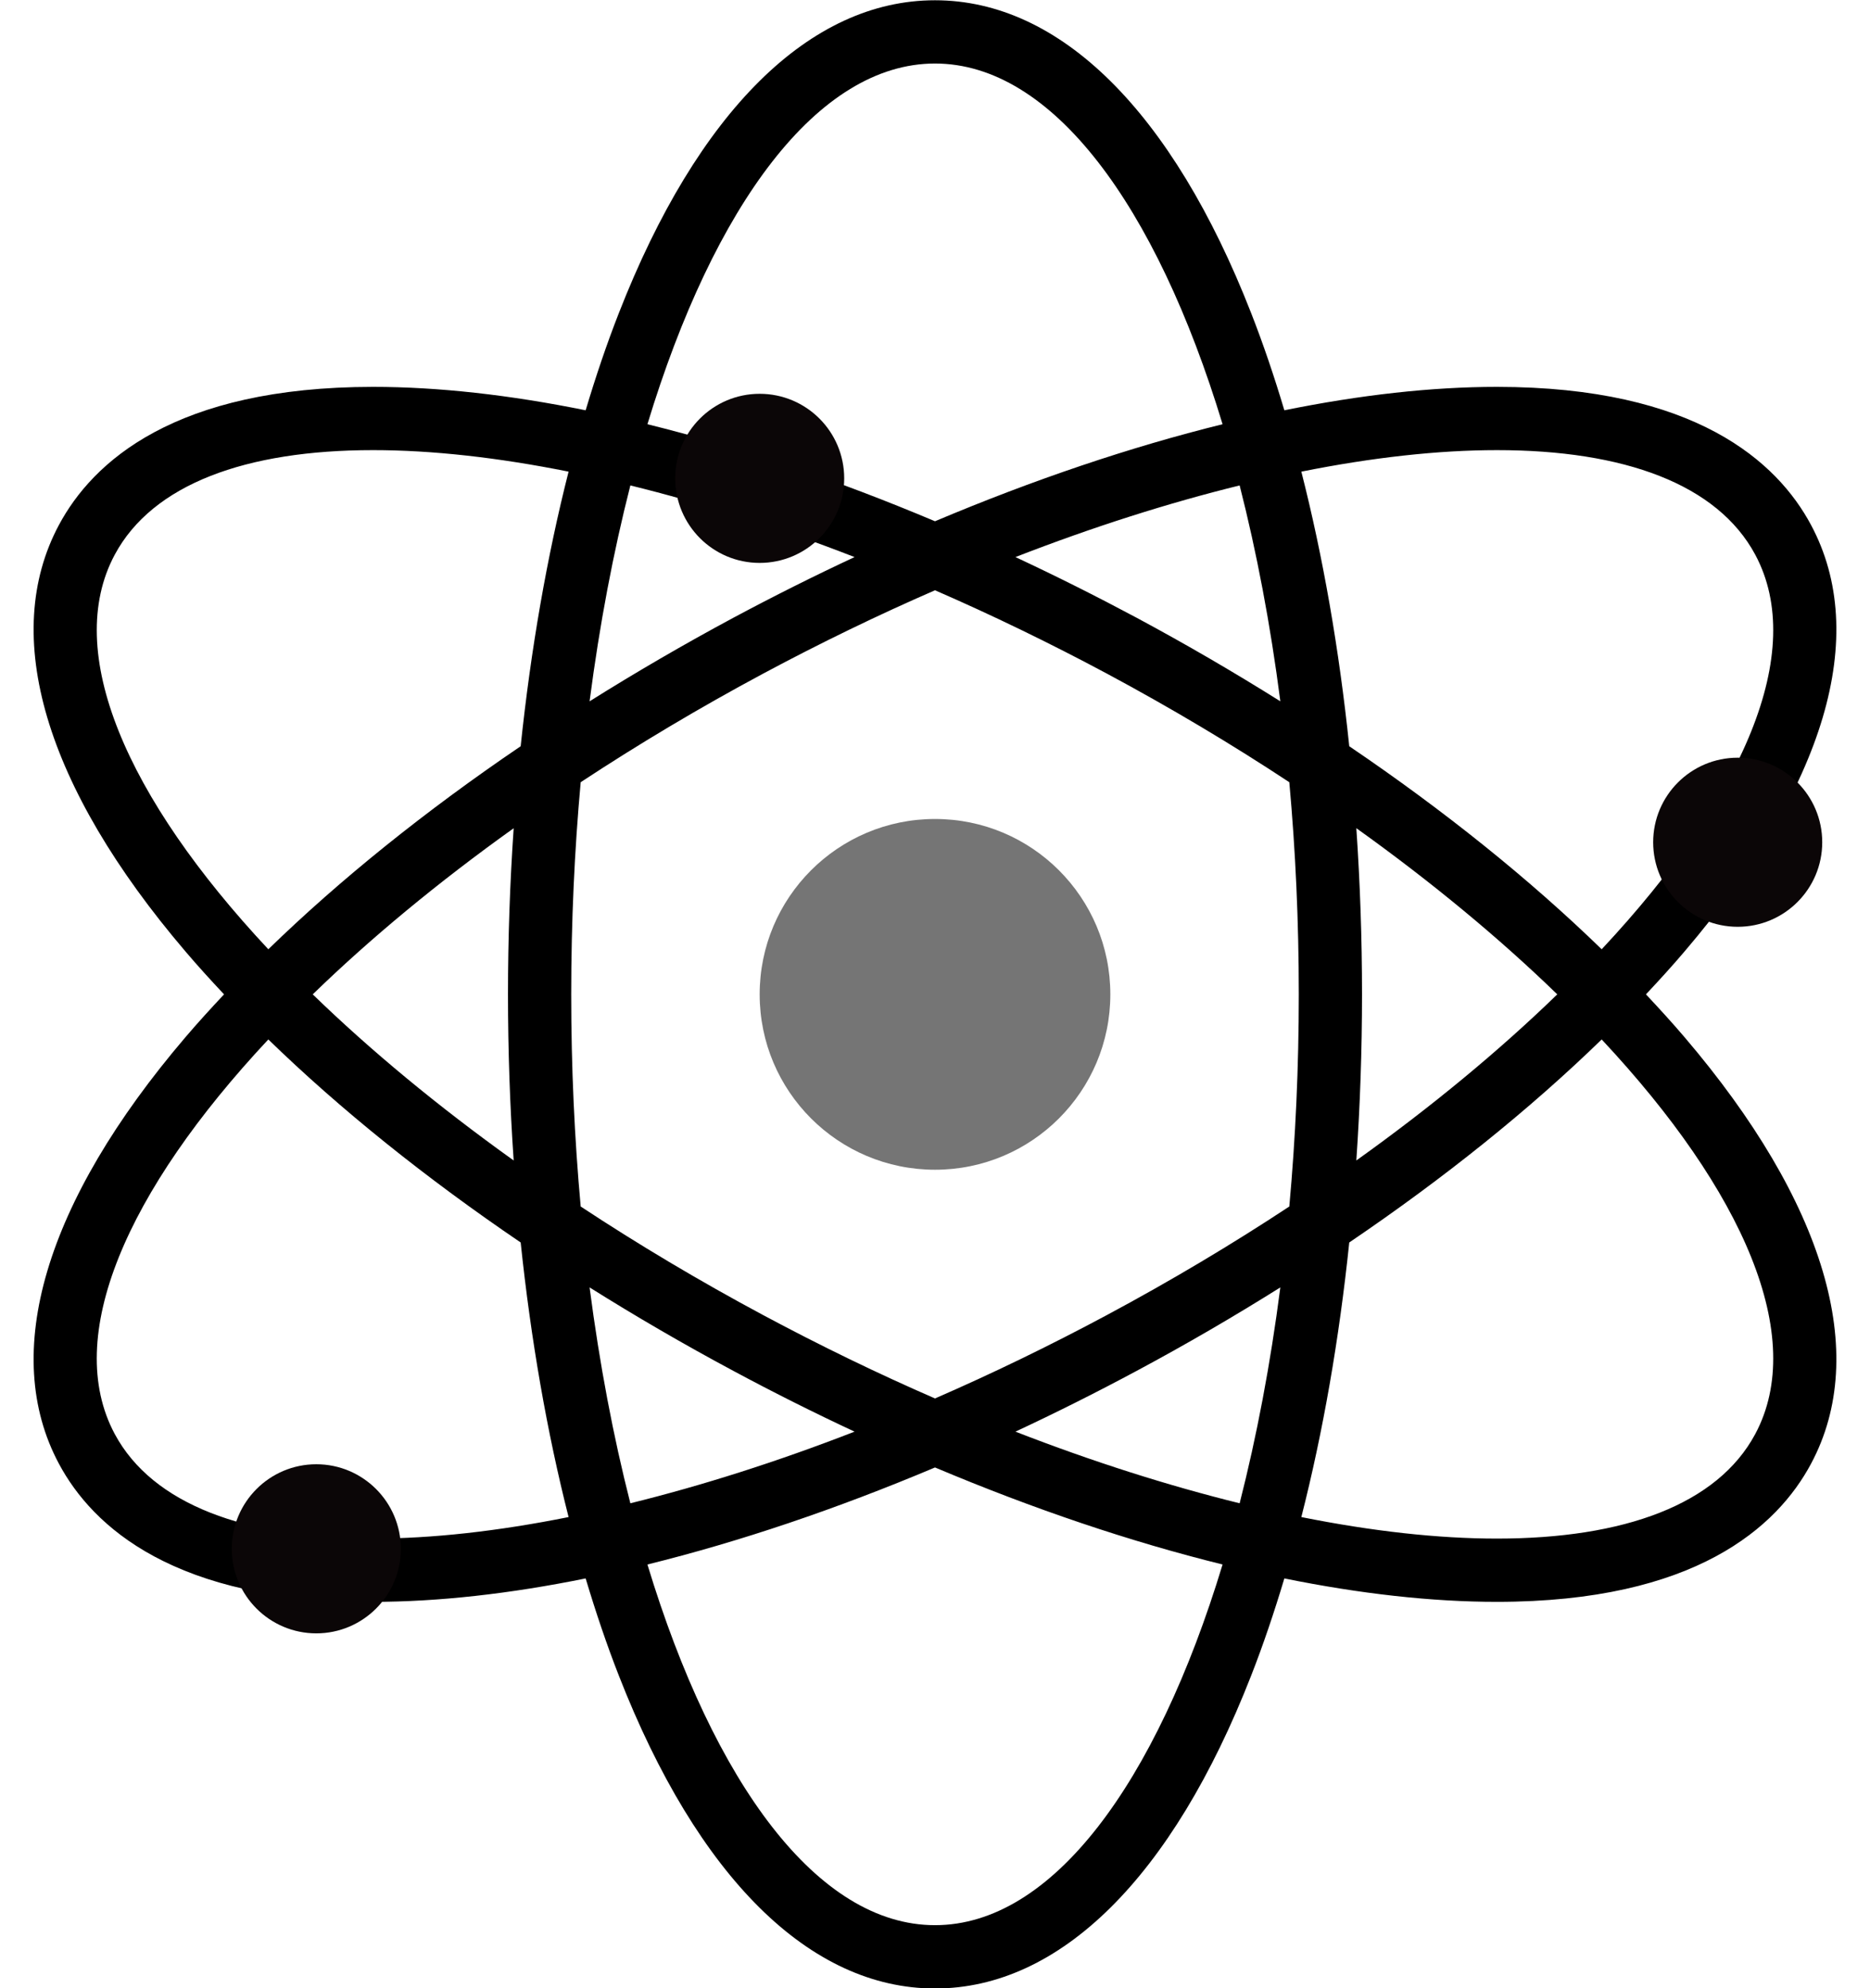 <?xml version="1.0" encoding="UTF-8" standalone="no"?><svg xmlns="http://www.w3.org/2000/svg" xmlns:xlink="http://www.w3.org/1999/xlink" fill="#000000" height="272.5" preserveAspectRatio="xMidYMid meet" version="1.1" viewBox="84.4 76.3 256.4 272.5" width="256.4" zoomAndPan="magnify">
 <g id="surface1">
  <g id="change1_1"><path d="m325.07 272.86c-5.18 9.67-17.98 14.34-35.43 14.34-8.04 0-17.07-1-26.81-2.95 2.97-11.64 5.18-24.31 6.57-37.64 13.03-8.83 24.74-18.24 34.61-27.83 19.49 20.82 28.17 40.79 21.06 54.08zm-63.89-31.18c-7.84 5.17-16.2 10.16-25.03 14.89-7.9 4.23-15.78 8.04-23.55 11.42-7.77-3.38-15.65-7.19-23.55-11.42-8.83-4.73-17.19-9.72-25.03-14.89-0.85-9.34-1.3-19.07-1.3-29.08s0.45-19.74 1.3-29.08c7.84-5.16 16.2-10.16 25.03-14.89 7.9-4.23 15.78-8.04 23.55-11.42 7.77 3.38 15.65 7.19 23.56 11.42 8.82 4.73 17.18 9.72 25.02 14.89 0.85 9.34 1.3 19.07 1.3 29.08s-0.45 19.74-1.3 29.08zm-6.81 40.68c-9.76-2.41-20.09-5.68-30.74-9.82 5.53-2.58 11.08-5.36 16.62-8.33 6.8-3.64 13.37-7.47 19.7-11.44-1.36 10.54-3.25 20.47-5.58 29.59zm-41.77 57.83c-16.04 0-30.3-19.36-39.43-49.44 12.6-3.11 25.89-7.59 39.43-13.3 13.54 5.71 26.83 10.19 39.43 13.3-9.13 30.08-23.39 49.44-39.43 49.44zm-47.36-87.42c6.33 3.97 12.91 7.8 19.71 11.44 5.53 2.97 11.09 5.75 16.62 8.33-10.65 4.14-20.98 7.41-30.74 9.82-2.33-9.12-4.22-19.05-5.59-29.59zm-9.45-74.18c-13.02 8.83-24.73 18.24-34.6 27.83-19.49-20.82-28.17-40.8-21.06-54.08 5.19-9.67 17.98-14.34 35.43-14.34 8.04 0 17.07 1 26.8 2.95-2.96 11.64-5.17 24.31-6.57 37.64zm-0.96 56.78c-10.4-7.44-19.67-15.12-27.55-22.77 7.88-7.65 17.15-15.34 27.55-22.77-0.51 7.45-0.78 15.06-0.78 22.77s0.27 15.31 0.78 22.77zm-19.27 51.83c-17.45 0-30.24-4.67-35.43-14.34-7.114-13.29 1.57-33.26 21.06-54.08 9.87 9.59 21.58 18.99 34.6 27.83 1.4 13.33 3.61 26 6.57 37.64-9.73 1.95-18.76 2.95-26.8 2.95zm35.27-144.36c9.76 2.4 20.09 5.68 30.74 9.82-5.53 2.58-11.09 5.36-16.62 8.32-6.8 3.65-13.38 7.48-19.71 11.45 1.37-10.54 3.26-20.47 5.59-29.59zm41.77-57.832c16.04 0 30.3 19.362 39.43 49.442-12.6 3.11-25.89 7.59-39.43 13.3-13.54-5.71-26.83-10.19-39.43-13.3 9.13-30.08 23.39-49.442 39.43-49.442zm47.35 87.422c-6.33-3.97-12.9-7.8-19.7-11.45-5.54-2.96-11.09-5.74-16.62-8.32 10.65-4.14 20.98-7.42 30.74-9.82 2.33 9.12 4.22 19.05 5.58 29.59zm10.42 17.39c10.4 7.44 19.67 15.13 27.55 22.78-7.88 7.65-17.15 15.34-27.55 22.77 0.51-7.45 0.78-15.06 0.78-22.77s-0.27-15.32-0.78-22.78zm19.27-51.82c17.45 0 30.24 4.67 35.43 14.34 7.11 13.28-1.57 33.26-21.06 54.08-9.87-9.59-21.58-19-34.61-27.83-1.39-13.33-3.6-26-6.57-37.64 9.73-1.95 18.77-2.95 26.81-2.95zm25.74 80.48c-1.67-1.96-3.46-3.92-5.3-5.88 1.84-1.96 3.63-3.92 5.3-5.89 19.27-22.59 25.43-43.35 17.33-58.46-4.62-8.63-15.85-18.92-43.07-18.92-8.93 0-18.75 1.1-29.14 3.21-1.39-4.65-2.9-9.11-4.55-13.32-10.81-27.658-26.21-42.884-43.35-42.884-17.15 0-32.54 15.226-43.35 42.884-1.65 4.21-3.16 8.67-4.55 13.32-10.4-2.11-20.2-3.21-29.14-3.21v8.67-8.67c-27.22 0-38.451 10.29-43.076 18.92-8.093 15.11-1.941 35.87 17.336 58.46 1.67 1.97 3.46 3.93 5.3 5.89-1.84 1.96-3.63 3.92-5.3 5.88-19.277 22.59-25.429 43.36-17.336 58.47 4.621 8.63 15.856 18.92 43.076 18.92 8.93 0 18.74-1.1 29.14-3.21 1.39 4.64 2.9 9.11 4.55 13.32 10.81 27.66 26.2 42.89 43.35 42.89 17.14 0 32.54-15.23 43.35-42.89 1.65-4.21 3.16-8.68 4.55-13.32 10.39 2.11 20.21 3.21 29.14 3.21 27.22 0 38.45-10.29 43.07-18.92 8.1-15.11 1.94-35.88-17.33-58.47" fill="#000000"/></g>
  <g id="change2_1"><path d="m188.56 212.6c0-13.28 10.76-24.04 24.04-24.04s24.04 10.76 24.04 24.04-10.76 24.04-24.04 24.04-24.04-10.76-24.04-24.04" fill="#757575"/></g>
  <g id="change3_1"><path d="m176.98 141.87c0 6.4 5.18 11.59 11.58 11.59s11.59-5.19 11.59-11.59-5.19-11.59-11.59-11.59-11.58 5.19-11.58 11.59" fill="#0b0607"/></g>
  <g id="change3_2"><path d="m311.07 191.75c0 6.4 5.19 11.59 11.59 11.59s11.59-5.19 11.59-11.59-5.19-11.59-11.59-11.59-11.59 5.19-11.59 11.59" fill="#0b0607"/></g>
  <g id="change3_3"><path d="m116.18 288.6c0 6.4 5.19 11.59 11.59 11.59 6.39 0 11.59-5.19 11.59-11.59s-5.2-11.59-11.59-11.59c-6.4 0-11.59 5.19-11.59 11.59" fill="#0b0607"/></g>
 </g>
</svg>